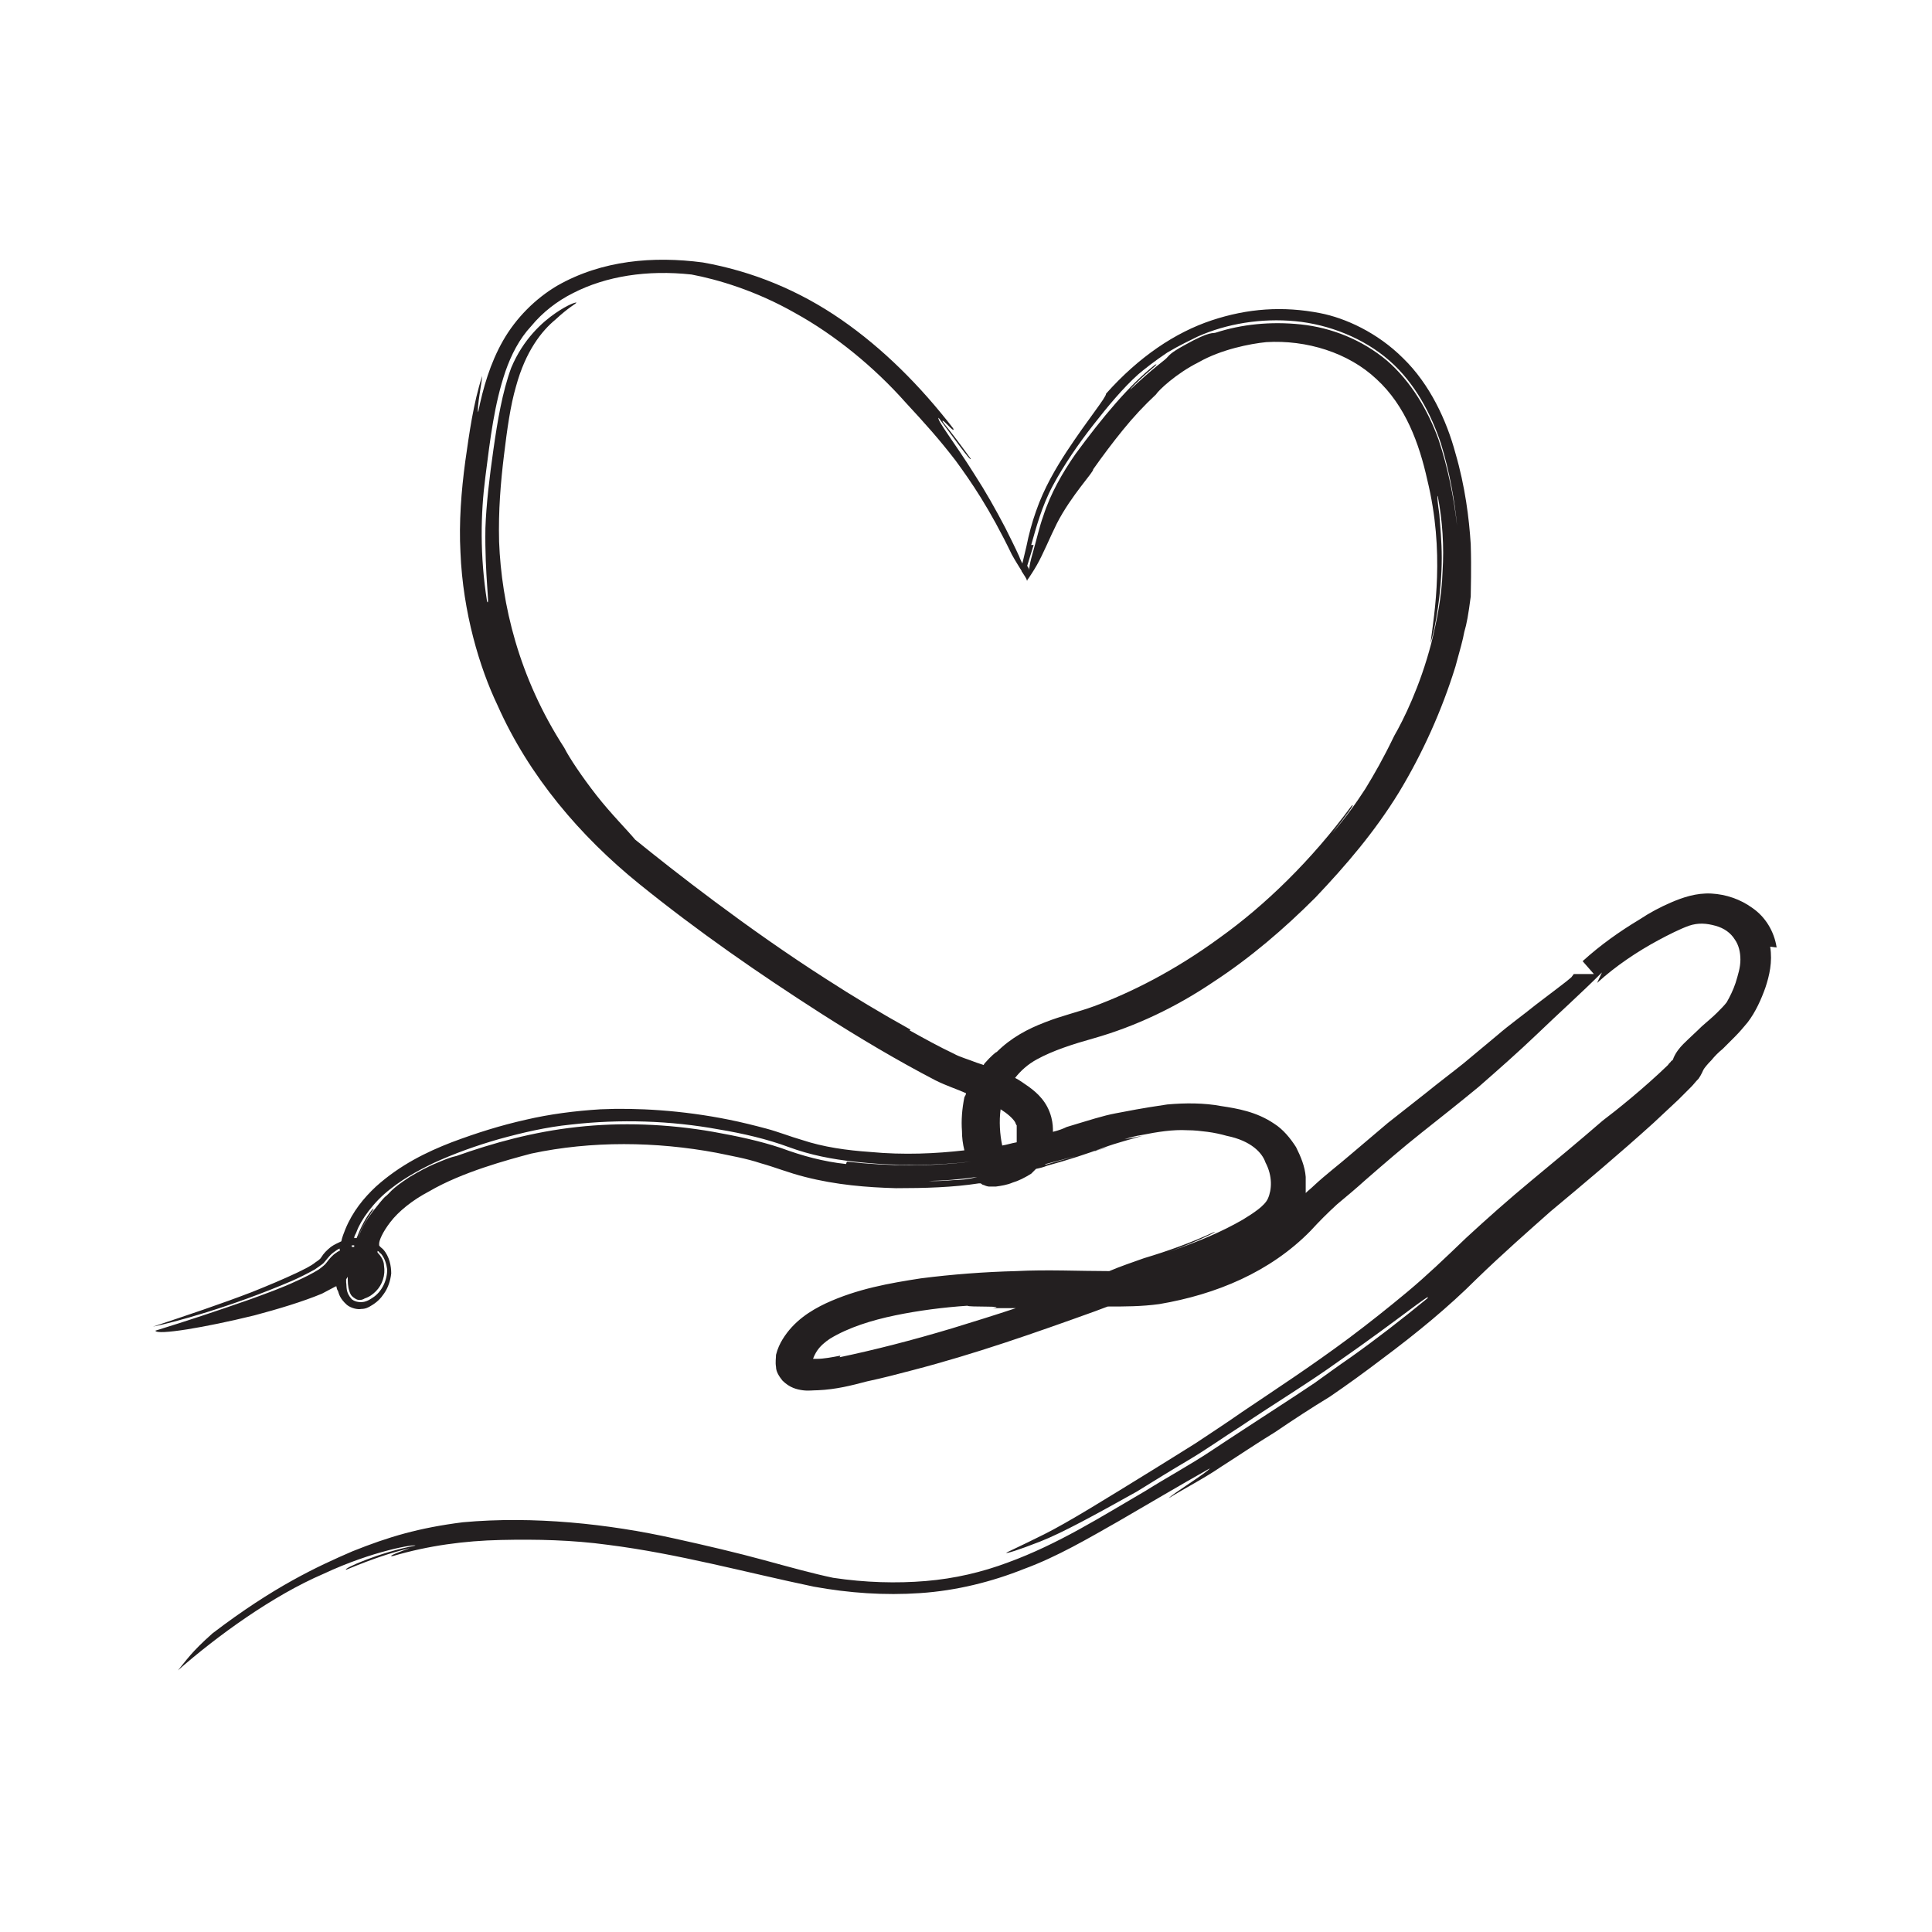 <?xml version="1.0" encoding="UTF-8"?><svg id="icons" xmlns="http://www.w3.org/2000/svg" viewBox="0 0 24 24"><defs><style>.cls-1{fill:#231f20;stroke-width:0px;}</style></defs><path class="cls-1" d="M22.07,11.77c-.03-.2-.14-.38-.3-.49-.15-.11-.33-.17-.51-.18-.19-.01-.36.05-.5.11-.14.06-.27.13-.39.21-.25.15-.49.32-.71.52l.14.16h-.14s-.07,0-.07,0c-.02,0,0,0-.02,0h-.02s-.03.04-.03.04l-.06.05-.13.1-.25.19c-.16.13-.33.25-.48.38l-.42.35c-.15.12-.31.24-.47.37l-.47.37-.46.39c-.15.13-.31.25-.46.39-.03.03-.07.06-.1.09,0-.07,0-.13,0-.2-.01-.13-.06-.25-.12-.37-.07-.11-.16-.22-.27-.29-.22-.15-.46-.19-.66-.22-.21-.04-.45-.04-.67-.02-.34.05-.48.08-.64.11-.16.03-.31.08-.61.17-.04.02-.09.04-.17.06,0-.05,0-.1-.02-.18-.05-.19-.17-.3-.28-.38-.06-.04-.11-.08-.17-.11.07-.09.16-.17.27-.23.2-.11.45-.19.7-.26.53-.15,1.03-.39,1.49-.7.46-.3.88-.66,1.27-1.05.38-.4.74-.82,1.04-1.31.29-.48.53-1.01.7-1.56.06-.22.09-.32.11-.43.03-.1.05-.21.08-.44,0-.1.01-.33,0-.65-.02-.32-.07-.72-.19-1.13-.11-.41-.32-.86-.65-1.18-.32-.32-.72-.5-1.03-.56-.46-.09-.9-.06-1.35.09-.45.15-.9.45-1.31.91,0,.05-.22.31-.49.72-.13.2-.28.45-.38.74-.05.14-.09.29-.12.44l-.05.21s-.03-.06-.04-.09c-.05-.11-.11-.23-.17-.35-.12-.23-.25-.46-.38-.66-.25-.4-.48-.69-.45-.71.19.25.4.55.4.51-.16-.22-.26-.35-.31-.41-.05-.06-.05-.07-.03-.06.04.03.15.16.12.09-.41-.53-.87-.99-1.39-1.35-.52-.36-1.1-.6-1.72-.71-.61-.08-1.25-.03-1.81.29-.27.16-.51.4-.67.68-.16.28-.25.59-.31.89-.02-.04.05-.4.05-.45-.11.34-.16.71-.21,1.06-.05.37-.08.76-.06,1.13.03.75.24,1.44.46,1.9.39.88,1.03,1.63,1.76,2.22.73.59,1.48,1.11,2.26,1.61.47.3.94.58,1.42.83.14.07.27.11.38.16,0,.02-.01.03-.02.05-.03.15-.04.29-.03.42,0,.08.01.16.03.24-.35.04-.75.06-1.17.02-.29-.02-.58-.06-.85-.15-.14-.04-.29-.1-.44-.14-.15-.04-.31-.08-.46-.11-.59-.12-1.16-.15-1.6-.13-.32.02-.63.06-.93.13-.31.07-.6.16-.92.28-.31.12-.64.28-.94.55-.15.14-.29.31-.38.53-.02.05-.04.1-.05.15-.04.02-.09.04-.13.07-.05.04-.09.08-.12.13-.01.02-.04.04-.07.06-.06.05-.15.09-.23.13-.17.08-.36.16-.56.24-.39.15-.81.29-1.23.43.25-.05.96-.24,1.73-.57.09-.04.19-.09.28-.14.04-.03.09-.06.11-.08l.05-.06s.04-.05.07-.07c.03-.02.05-.04.08-.05,0,.01,0,.02,0,.03-.01,0-.03.01-.04.02-.05.03-.09.08-.12.12-.02.03-.06.06-.1.09-.08.05-.18.1-.27.14-.19.09-.39.16-.58.23-.4.14-.79.27-1.18.39.02.06.62-.04,1.23-.19.3-.08.6-.17.84-.27.06-.03.11-.06.17-.09,0,0,0,0,.01,0,0,0,0,0,0,0,0,0,0,.03.02.06.01.03.02.09.11.17.05.04.13.06.18.05.05,0,.09-.02.12-.04.07-.04.12-.09.16-.15.05-.07.08-.16.09-.25,0-.09-.02-.21-.1-.3-.02-.02-.04-.03-.05-.05,0,0,0-.01,0-.02,0-.04.04-.14.14-.27.1-.13.27-.27.48-.38.41-.24.97-.39,1.27-.47.75-.16,1.55-.15,2.3-.01.19.04.37.07.55.13.18.05.35.12.55.17.39.1.77.13,1.13.14.36,0,.71-.01,1.03-.06,0,0,.02,0,.02,0,0,0,0,0,0,0,.01,0,.02.02.04.02.02.01.05.02.07.02.03,0,.06,0,.07,0h.01c.07-.01.14-.02.21-.05.07-.02.15-.06.23-.11.02-.02.04-.04.06-.06.05-.01.09-.02.14-.04.26-.07.5-.15.69-.22.19-.07.36-.11.49-.15-.06.01-.13.03-.22.04.07-.02.14-.04.21-.05.2-.04.39-.07.57-.06.09,0,.17.01.25.02.08.01.17.03.24.05.3.06.44.21.48.33.09.17.08.34.03.45-.04.09-.18.18-.31.26-.26.15-.54.27-.92.4.34-.12.66-.28.55-.24-.28.13-.56.23-.86.32-.14.05-.29.1-.43.16-.37,0-.77-.02-1.16,0-.39.01-.79.04-1.18.09-.39.06-.79.13-1.18.31-.19.09-.4.22-.54.45-.03.05-.06.11-.08.19,0,.04-.01.09,0,.15,0,.06.04.12.08.17.09.09.18.11.25.12.07.01.13,0,.19,0,.23-.01.42-.06.61-.11.19-.04.38-.09.57-.14.77-.2,1.51-.46,2.26-.73.05-.02.11-.04.16-.06.21,0,.42,0,.64-.03.71-.12,1.38-.4,1.88-.91.11-.12.21-.22.33-.33.12-.1.24-.2.35-.3.23-.2.46-.4.7-.59.24-.19.48-.38.71-.57.24-.21.49-.43.72-.65.27-.26.55-.51.81-.77l-.06.13c.23-.21.5-.39.76-.53.13-.07.27-.14.38-.18.12-.04.22-.03.33,0,.11.03.19.09.24.17.05.07.07.16.07.25,0,.1-.03.19-.06.29-.03.09-.07.17-.11.24-.03.04-.07.08-.12.13-.05.05-.11.1-.19.17-.07.07-.15.14-.23.22-.04.04-.09.1-.12.17-.01.03-.01.03-.03.04,0,.01-.03.03-.04.05-.3.29-.65.57-.81.69-.3.26-.59.5-.88.74-.29.24-.56.48-.82.72-.26.25-.49.47-.73.67-.24.2-.48.39-.72.57-.47.35-.93.65-1.33.92-.2.14-.4.27-.58.39-.19.12-.37.23-.53.33-.6.37-1.05.65-1.35.8-.3.15-.46.22-.47.23,0,.01.14-.03.42-.14.28-.11.68-.33,1.2-.62.21-.13.42-.26.64-.39.22-.13.43-.28.65-.42.43-.29.86-.55,1.22-.81.72-.5,1.18-.88,1.1-.78-.33.27-.64.51-.95.73-.16.11-.31.22-.45.32-.15.1-.3.2-.44.29-.29.19-.57.37-.84.55-.27.18-.55.33-.82.5-.55.32-1.08.66-1.71.89-.32.12-.66.2-1.02.23-.36.03-.75.02-1.15-.04-.24-.05-.53-.13-.86-.22-.33-.09-.71-.18-1.12-.27-.81-.18-1.74-.28-2.62-.2-.55.07-.92.18-1.37.36-.44.19-.98.44-1.74,1.02-.27.24-.32.33-.43.46.49-.43,1.18-.93,1.81-1.2.62-.29,1.14-.37,1.14-.35-.44.08-.91.29-.86.3.36-.15.57-.21.68-.24.11-.03.12-.03.09-.02-.06.02-.28.1-.19.09.44-.13.89-.19,1.34-.2.45-.01.89,0,1.33.06.87.11,1.7.34,2.56.52.44.08.88.11,1.32.08.45-.03.89-.14,1.29-.3.41-.15.8-.38,1.17-.59.38-.22.75-.44,1.14-.66-.03.05-.47.32-.51.37.21-.13.43-.24.65-.39.22-.14.44-.29.67-.43.22-.15.45-.3.68-.44.22-.15.44-.31.65-.47.43-.32.83-.65,1.17-.99.33-.32.65-.6.92-.84.42-.35.86-.72,1.28-1.1l.31-.29c.05-.05.1-.1.16-.16.03-.03.05-.06.09-.1.03-.04.06-.11.06-.11.01-.02.05-.07.1-.12.04-.05.09-.1.14-.14l.15-.15c.06-.06.11-.12.16-.18.1-.13.17-.29.22-.43.05-.15.09-.32.06-.51ZM12.63,13.98s0,.02,0,.05c0,.06,0,.11,0,.14,0,0,0,.01,0,.02-.06.01-.12.03-.18.04-.03-.14-.04-.3-.02-.45.08.05.15.11.18.16.01.02.01.03.02.04ZM12.81,6.77c.06-.21.13-.48.27-.74.14-.26.32-.52.5-.75.18-.23.37-.46.56-.63.07-.06.21-.17.36-.27.15-.09.3-.16.38-.2.36-.16.79-.23,1.21-.19.42.04.85.21,1.17.49.32.28.52.67.64,1.03.11.36.17.71.2,1.02-.04-.35-.11-.71-.23-1.07-.13-.36-.34-.72-.64-.98-.31-.26-.69-.41-1.07-.45-.38-.04-.74,0-1.05.1-.05.02-.06-.03-.4.16-.18.1-.18.12-.22.16-.04.04-.14.1-.45.39,0-.01.1-.11.19-.19.09-.08.17-.14.12-.12-.32.25-.66.66-.99,1.11-.16.23-.31.49-.4.77-.05.14-.08.28-.12.42-.02.07-.04.14-.05.2,0,.02-.01.04-.01.06,0,0,0-.02,0-.02,0-.01-.01-.03-.02-.04.02-.07.05-.16.08-.26ZM12.76,7.12s0,0,0,0c0,0,0,0,0,.01,0,0,0,0,0,0ZM12.72,7.09s-.01,0,0,0c0,0,0,0,0,0,.01,0,.03.01.04.02,0,0,0,0,0,0,0,0-.02-.02-.03-.02ZM11.31,12.79c-.36-.2-.71-.41-1.05-.63-.97-.62-1.89-1.34-2.37-1.73-.09-.11-.3-.32-.48-.55-.18-.23-.34-.47-.4-.59-.57-.88-.78-1.79-.81-2.56-.01-.39.02-.74.06-1.07.04-.33.08-.62.15-.86.12-.44.32-.69.49-.83.16-.15.26-.2.26-.21,0-.01-.1.02-.26.13-.16.11-.4.32-.55.68-.11.3-.17.66-.22,1.01-.05.35-.09.69-.1.98-.01.59.06,1,.02.91-.09-.57-.08-1.09-.02-1.55.06-.47.11-.9.25-1.31.07-.2.17-.4.32-.56.14-.17.32-.31.52-.41.41-.21.92-.29,1.47-.23.32.06.8.2,1.29.48.49.27.98.67,1.37,1.11.25.27.42.46.62.72.19.26.42.59.7,1.17.05.09.09.15.12.2,0,0,0,.01,0,0,0,0,0,0,0,0,0,0,0,.01.01.02.03.05.05.07.06.11,0,0,0-.02,0-.02,0,0,0,0,0,0,0,.02,0,0,.02-.02.02-.03.06-.09.1-.16.08-.14.16-.34.25-.52.18-.35.46-.64.45-.67.12-.17.24-.33.37-.49.13-.16.26-.3.41-.44.03-.05.25-.26.53-.4.28-.16.64-.23.84-.25.5-.03,1.02.13,1.37.46.36.33.53.8.63,1.25.22.9.09,1.65.04,2.03.06-.18.14-.64.14-1.06,0-.21-.02-.4-.03-.54-.02-.14-.03-.23-.02-.23.06.31.08.63.06.94-.01.31-.07.61-.14.89-.14.54-.35.96-.46,1.15-.14.29-.25.48-.36.66-.11.17-.23.34-.41.55.16-.2.3-.39.24-.34-.5.68-1.08,1.24-1.64,1.64-.56.41-1.1.68-1.56.85-.19.07-.41.12-.61.2-.21.08-.42.19-.6.37,0-.01-.08.06-.14.13,0,0-.02.02-.02.03-.03-.01-.06-.02-.09-.03-.1-.04-.21-.07-.28-.11-.19-.09-.37-.19-.55-.29ZM4.37,15.47s.02,0,.03,0c0,0,0,.01,0,.02,0,0,0,0,0,0-.01,0-.02,0-.03,0,0,0,0-.02,0-.03ZM4.42,15.49s0,0,0,0c0,0,0-.02,0-.03,0,0,0,0,0,0,0,0,0,.02,0,.03ZM4.73,15.57c.05.06.07.13.08.2,0,.14-.07.28-.18.35-.03.02-.06.04-.1.05-.04.01-.11.01-.16-.03-.08-.09-.06-.15-.07-.21,0-.01,0-.02,0-.04.01-.01.02-.03.02-.03,0,0,0,0,0,0,0,.06,0,.12.02.18.01.03.02.06.07.09.04.03.09.02.12,0,.06-.02.1-.05.14-.09.08-.08.12-.2.1-.32,0-.06-.04-.12-.08-.16,0,0,0,0,0,0,0,0,0-.02,0-.02.01,0,.03.02.03.03ZM10.51,14.46c-.28-.03-.54-.1-.81-.2-.27-.09-.56-.15-.84-.2-.57-.1-1.15-.12-1.69-.06-.55.06-1.05.2-1.5.36-.04.01-.05.01-.13.04-.07.03-.2.07-.45.22-.26.17-.24.2-.31.25-.03.03-.07.08-.15.18-.05.07-.13.17-.18.33,0,0,0,0,0,0,0,0,0,0,0,0,.01-.04.03-.09.05-.13.08-.16.19-.28.12-.22-.08.1-.14.22-.19.35-.01,0-.02,0-.03,0,0-.03.02-.05.03-.08.05-.14.21-.37.42-.53.2-.16.43-.27.53-.32.26-.12.54-.22.82-.3.29-.08.59-.15.89-.18.61-.07,1.24-.05,1.84.06.3.05.6.12.87.22.27.1.54.15.81.18.52.06,1.02.05,1.45,0,0,0,0,0,0,0-.48.06-1.01.06-1.54,0ZM11.49,14.67c.22,0,.44-.02.65-.05h0c-.11.03-.22.04-.3.04-.22.02-.36.01-.36,0ZM13.6,14.29c-.19.06-.41.12-.62.18,0,0,0,0,.01-.01.27-.07.53-.14.77-.21-.05.02-.11.03-.16.05ZM10.08,16.92s0,0,0,0c0,0,0,0,0,0ZM10.44,16.84c-.1.02-.21.04-.29.04-.02,0-.04,0-.05,0,.01-.03.03-.07.05-.1.04-.06.1-.11.16-.15.23-.14.52-.23.81-.29.29-.06.6-.1.9-.12-.01.02.52,0,.31.03.1,0,.2,0,.29,0-.27.09-.53.17-.79.25-.5.15-.97.27-1.4.36Z"/></svg>